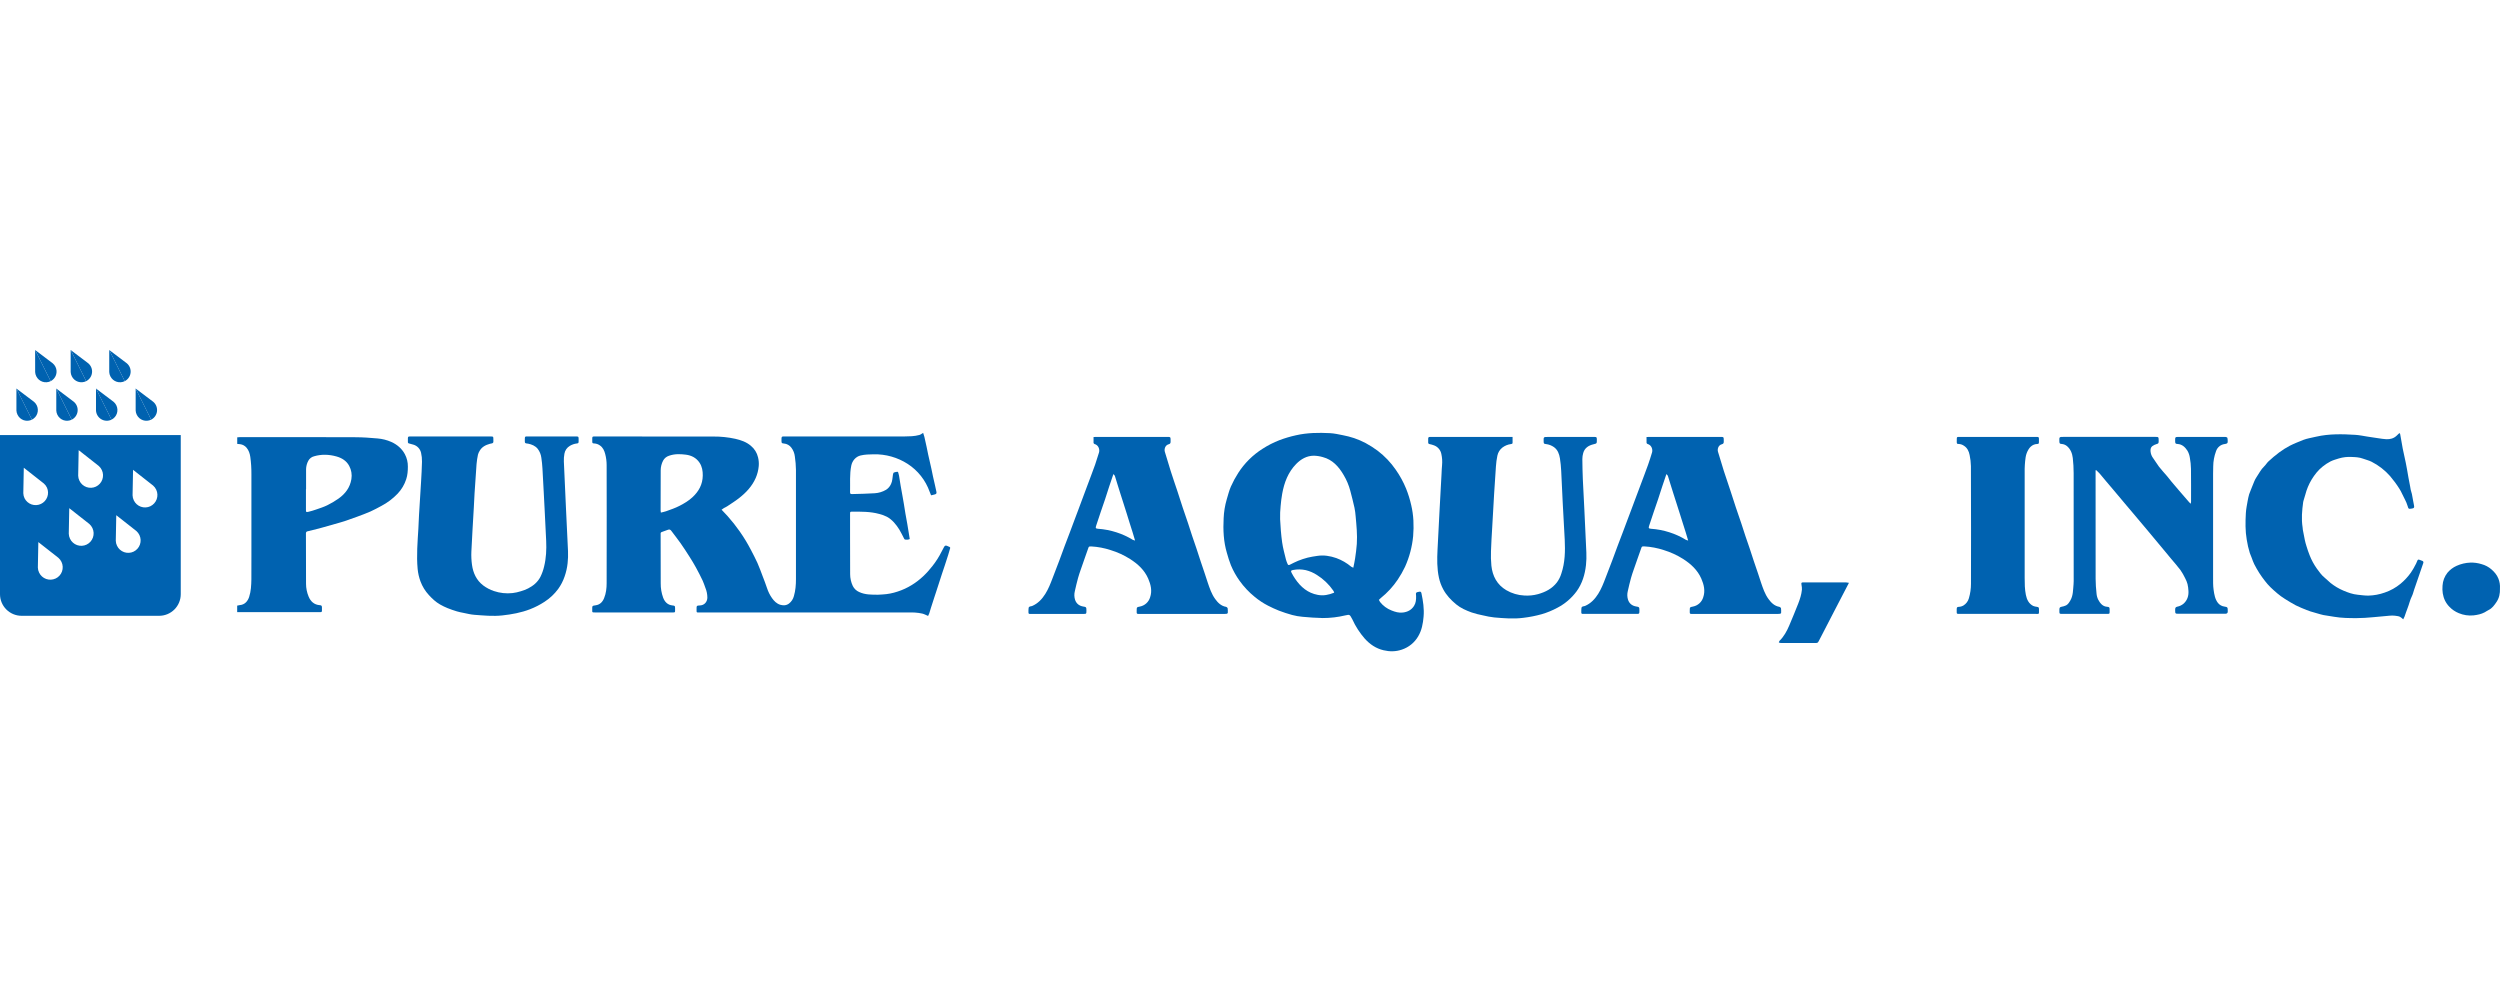 <svg xmlns="http://www.w3.org/2000/svg" width="300" height="120" viewBox="0 0 300 120" fill="none"><g clip-path="url(#clip0_404_570)"><path d="M110.778 51.946C110.828 52.107 110.889 52.269 110.929 52.436C111.021 52.826 111.105 53.219 111.19 53.611C111.257 53.928 111.316 54.246 111.385 54.563C111.453 54.88 111.531 55.208 111.604 55.531C111.659 55.771 111.717 56.011 111.768 56.252C111.834 56.562 111.892 56.873 111.96 57.18C112.033 57.518 112.114 57.856 112.19 58.189C112.253 58.464 112.318 58.738 112.37 59.014C112.408 59.214 112.353 59.287 112.162 59.335C112.035 59.367 111.909 59.4 111.777 59.431C111.766 59.431 111.751 59.425 111.723 59.42C111.667 59.287 111.603 59.148 111.554 59.003C111.069 57.631 110.144 56.458 108.921 55.668C107.708 54.886 106.288 54.485 104.845 54.516C104.316 54.527 103.79 54.532 103.266 54.658C102.691 54.798 102.275 55.287 102.155 55.864C101.937 56.914 102.037 57.975 102.008 59.03C102.002 59.252 102.049 59.295 102.268 59.288C103.166 59.262 104.067 59.25 104.964 59.19C105.446 59.161 105.915 59.019 106.331 58.773C106.591 58.606 106.796 58.366 106.922 58.083C107.099 57.723 107.09 57.329 107.155 56.95C107.171 56.86 107.207 56.73 107.27 56.702C107.413 56.65 107.562 56.619 107.714 56.611C107.736 56.611 107.779 56.678 107.792 56.721C107.83 56.835 107.86 56.951 107.882 57.069C107.95 57.473 108.007 57.877 108.077 58.281C108.147 58.697 108.227 59.112 108.301 59.529C108.354 59.827 108.409 60.125 108.457 60.424C108.523 60.82 108.581 61.218 108.648 61.614C108.723 62.045 108.806 62.474 108.88 62.904C108.95 63.307 109.012 63.711 109.078 64.114L109.171 64.685C108.986 64.777 108.797 64.769 108.612 64.752C108.567 64.752 108.517 64.68 108.49 64.629C108.298 64.271 108.134 63.895 107.92 63.552C107.535 62.935 107.075 62.37 106.434 62.014C106.137 61.864 105.824 61.75 105.501 61.673C104.432 61.378 103.335 61.397 102.24 61.4C102.026 61.4 102.008 61.42 102.008 61.653C102.008 62.642 102.008 63.632 102.008 64.62C102.008 66.047 102.016 67.474 102.017 68.901C102.018 69.389 102.126 69.871 102.333 70.313C102.493 70.638 102.762 70.895 103.093 71.039C103.823 71.383 104.597 71.362 105.373 71.366C105.555 71.366 105.735 71.341 105.916 71.335C106.529 71.301 107.134 71.184 107.715 70.987C108.312 70.795 108.883 70.531 109.416 70.2C110.397 69.602 111.203 68.814 111.904 67.91C112.325 67.376 112.69 66.799 112.993 66.19C113.085 66.001 113.188 65.817 113.29 65.633C113.375 65.476 113.467 65.439 113.637 65.498C113.741 65.535 113.841 65.588 113.943 65.633C113.96 65.64 113.975 65.65 113.987 65.662C114 65.675 114.009 65.69 114.016 65.707C114.022 65.723 114.025 65.741 114.024 65.759C114.023 65.776 114.019 65.794 114.011 65.81C113.937 66.063 113.866 66.324 113.786 66.579C113.659 66.987 113.525 67.394 113.392 67.801C113.271 68.168 113.144 68.533 113.024 68.899C112.91 69.246 112.802 69.596 112.686 69.944C112.559 70.337 112.433 70.731 112.302 71.126C112.243 71.306 112.183 71.486 112.124 71.666C111.985 72.093 111.846 72.52 111.71 72.948C111.641 73.163 111.587 73.382 111.515 73.594C111.473 73.703 111.426 73.809 111.372 73.912C111.119 73.807 110.907 73.686 110.677 73.631C110.385 73.567 110.089 73.525 109.791 73.506C109.569 73.486 109.345 73.498 109.122 73.498H83.94C83.571 73.498 83.589 73.525 83.587 73.141C83.587 72.671 83.578 72.674 84.023 72.65C84.544 72.622 84.877 72.202 84.883 71.716C84.882 71.307 84.799 70.902 84.641 70.524C84.529 70.237 84.444 69.933 84.311 69.659C84.058 69.129 83.789 68.603 83.506 68.088C83.267 67.652 83.008 67.226 82.741 66.807C82.392 66.257 82.037 65.709 81.663 65.176C81.312 64.678 80.929 64.202 80.566 63.711C80.457 63.564 80.344 63.497 80.16 63.571C79.907 63.673 79.654 63.756 79.4 63.846C79.359 63.858 79.324 63.885 79.301 63.921C79.278 63.957 79.269 64 79.276 64.042C79.276 64.064 79.276 64.085 79.276 64.106C79.276 66.07 79.276 68.034 79.286 69.998C79.278 70.585 79.377 71.168 79.577 71.72C79.775 72.238 80.123 72.598 80.707 72.655C80.985 72.681 81.008 72.712 81.01 72.992C81.01 73.084 81.01 73.176 81.01 73.268C81.01 73.477 80.993 73.49 80.778 73.494H71.42C71.021 73.494 71.072 73.487 71.068 73.133C71.064 72.693 71.056 72.694 71.486 72.634C71.993 72.563 72.306 72.234 72.492 71.779C72.727 71.204 72.797 70.597 72.797 69.978C72.797 67.301 72.799 64.624 72.804 61.947C72.804 59.905 72.794 57.864 72.797 55.822C72.797 55.363 72.738 54.906 72.619 54.462C72.516 54.067 72.347 53.69 71.984 53.449C71.791 53.311 71.562 53.23 71.324 53.215C71.094 53.208 71.071 53.18 71.071 52.952C71.071 52.832 71.067 52.712 71.071 52.592C71.08 52.409 71.106 52.386 71.28 52.377H71.347C76.104 52.377 80.861 52.379 85.616 52.384C86.496 52.377 87.374 52.469 88.234 52.657C88.909 52.812 89.56 53.031 90.104 53.495C90.535 53.848 90.838 54.334 90.964 54.877C91.05 55.219 91.079 55.573 91.049 55.925C91.006 56.416 90.885 56.897 90.689 57.35C90.248 58.359 89.52 59.123 88.674 59.784C88.225 60.136 87.737 60.438 87.262 60.756C87.141 60.841 87.003 60.891 86.877 60.964C86.783 61.02 86.697 61.087 86.588 61.163C86.841 61.43 87.077 61.67 87.298 61.917C87.821 62.502 88.309 63.119 88.759 63.762C89.251 64.462 89.696 65.193 90.091 65.951C90.362 66.482 90.649 67.005 90.891 67.549C91.133 68.093 91.322 68.63 91.529 69.174C91.707 69.64 91.889 70.103 92.045 70.578C92.183 71.005 92.385 71.41 92.644 71.777C92.897 72.132 93.203 72.44 93.619 72.569C93.976 72.678 94.349 72.673 94.677 72.428C94.969 72.204 95.177 71.888 95.268 71.531C95.462 70.868 95.515 70.186 95.515 69.5C95.519 65.128 95.519 60.755 95.515 56.382C95.506 55.845 95.462 55.309 95.382 54.777C95.34 54.397 95.198 54.035 94.969 53.728C94.864 53.583 94.73 53.463 94.574 53.376C94.419 53.288 94.246 53.236 94.068 53.221C93.815 53.199 93.784 53.172 93.778 52.916C93.778 52.803 93.778 52.69 93.782 52.579C93.789 52.448 93.848 52.367 93.992 52.376C94.061 52.376 94.132 52.376 94.202 52.376C98.729 52.376 103.256 52.376 107.784 52.376C108.327 52.376 108.873 52.376 109.416 52.346C109.721 52.326 110.024 52.276 110.319 52.198C110.468 52.159 110.604 52.048 110.778 51.946ZM79.305 61.511C79.535 61.453 79.735 61.419 79.922 61.352C80.473 61.157 81.024 60.968 81.547 60.699C82.106 60.411 82.644 60.093 83.107 59.659C83.856 58.962 84.317 58.126 84.332 57.071C84.34 56.517 84.256 55.991 83.943 55.522C83.552 54.938 82.972 54.648 82.315 54.562C81.633 54.473 80.936 54.452 80.268 54.695C79.972 54.791 79.724 54.997 79.575 55.271C79.387 55.628 79.287 56.024 79.284 56.427C79.275 58.037 79.275 59.648 79.273 61.258C79.279 61.343 79.29 61.427 79.305 61.511V61.511Z" fill="#0062B0"></path><path d="M28.461 73.452V72.676C28.562 72.649 28.665 72.628 28.768 72.614C29.372 72.567 29.73 72.145 29.898 71.63C30.121 70.947 30.152 70.237 30.165 69.528C30.178 68.594 30.169 67.659 30.169 66.726C30.169 63.453 30.169 60.18 30.169 56.907C30.175 56.212 30.131 55.517 30.036 54.828C29.978 54.43 29.856 54.047 29.591 53.73C29.397 53.495 29.121 53.342 28.819 53.303C28.708 53.287 28.596 53.279 28.467 53.267V52.481C28.562 52.473 28.663 52.459 28.765 52.458C29.855 52.458 30.945 52.458 32.035 52.458C35.586 52.458 39.137 52.451 42.689 52.468C43.559 52.472 44.431 52.534 45.298 52.613C45.873 52.66 46.436 52.802 46.964 53.035C47.657 53.351 48.221 53.828 48.585 54.505C48.829 54.966 48.952 55.481 48.944 56.002C48.944 56.508 48.906 57.015 48.748 57.499C48.539 58.148 48.188 58.741 47.719 59.236C47.153 59.83 46.493 60.328 45.765 60.71C45.334 60.939 44.906 61.181 44.459 61.378C43.929 61.612 43.382 61.811 42.838 62.013C42.347 62.197 41.852 62.374 41.354 62.538C40.968 62.664 40.574 62.767 40.184 62.88C39.746 63.005 39.308 63.129 38.87 63.253C38.669 63.31 38.465 63.366 38.262 63.422C37.813 63.535 37.365 63.65 36.915 63.755C36.859 63.761 36.807 63.788 36.769 63.83C36.732 63.872 36.711 63.927 36.712 63.983C36.712 64.019 36.712 64.053 36.712 64.089C36.715 66.076 36.72 68.064 36.724 70.052C36.724 70.58 36.83 71.103 37.034 71.59C37.28 72.181 37.699 72.569 38.371 72.62C38.584 72.637 38.625 72.688 38.633 72.896C38.633 73.029 38.633 73.163 38.633 73.297C38.636 73.318 38.634 73.34 38.627 73.36C38.62 73.38 38.608 73.398 38.593 73.413C38.578 73.428 38.56 73.439 38.54 73.446C38.52 73.453 38.498 73.455 38.477 73.453H38.308H28.461V73.452ZM36.729 58.701H36.714C36.714 59.522 36.714 60.344 36.714 61.166C36.714 61.455 36.733 61.481 37.019 61.413C37.325 61.34 37.628 61.251 37.925 61.145C38.373 60.989 38.832 60.846 39.256 60.639C39.734 60.406 40.193 60.135 40.627 59.828C41.434 59.253 42.003 58.509 42.167 57.494C42.258 56.95 42.165 56.391 41.902 55.905C41.582 55.304 41.03 54.959 40.392 54.779C39.498 54.526 38.589 54.49 37.69 54.754C37.543 54.79 37.405 54.857 37.285 54.95C37.165 55.043 37.066 55.16 36.995 55.294C36.828 55.603 36.737 55.948 36.729 56.3C36.724 57.1 36.729 57.901 36.729 58.701Z" fill="#0062B0"></path><path d="M165.465 71.984C165.505 72.072 165.553 72.157 165.606 72.238C165.963 72.691 166.435 73.041 166.973 73.251C167.416 73.43 167.869 73.566 168.348 73.504C168.9 73.436 169.372 73.205 169.689 72.7C169.915 72.339 169.942 71.936 169.931 71.525C169.931 71.441 169.914 71.356 169.913 71.276C169.907 71.226 169.92 71.176 169.949 71.136C169.979 71.096 170.022 71.068 170.072 71.059C170.142 71.042 170.212 71.025 170.283 71.012C170.471 70.976 170.536 71.012 170.576 71.202C170.77 72.123 170.914 73.052 170.83 73.999C170.76 74.831 170.61 75.644 170.178 76.369C169.74 77.117 169.046 77.68 168.223 77.953C167.493 78.206 166.755 78.206 166.028 78.031C165.137 77.823 164.391 77.328 163.764 76.626C163.16 75.934 162.66 75.157 162.28 74.32C162.266 74.291 162.248 74.263 162.233 74.236C161.967 73.737 161.964 73.73 161.432 73.848C160.546 74.06 159.638 74.167 158.726 74.165C157.914 74.153 157.101 74.086 156.29 74.014C155.876 73.978 155.466 73.906 155.065 73.799C154.526 73.652 153.994 73.478 153.473 73.278C153.026 73.109 152.595 72.891 152.164 72.68C151.59 72.385 151.05 72.028 150.555 71.615C149.869 71.06 149.262 70.414 148.75 69.694C148.332 69.114 147.983 68.487 147.708 67.826C147.521 67.341 147.36 66.846 147.225 66.344C146.824 64.993 146.763 63.597 146.837 62.194C146.867 61.43 146.991 60.673 147.204 59.939C147.363 59.418 147.49 58.881 147.707 58.386C147.957 57.824 148.25 57.281 148.582 56.763C149.334 55.587 150.336 54.593 151.516 53.849C152.15 53.44 152.823 53.096 153.526 52.823C154.176 52.578 154.843 52.38 155.522 52.232C156.873 51.924 158.232 51.909 159.597 51.978C160.112 52.006 160.624 52.119 161.132 52.222C161.595 52.31 162.051 52.428 162.498 52.575C162.976 52.737 163.44 52.937 163.885 53.174C164.387 53.446 164.87 53.754 165.328 54.095C166.165 54.734 166.895 55.501 167.492 56.368C167.988 57.075 168.403 57.835 168.731 58.633C168.989 59.278 169.196 59.942 169.347 60.619C169.637 61.847 169.68 63.091 169.578 64.335C169.458 65.605 169.129 66.847 168.606 68.011C168.353 68.545 168.061 69.059 167.732 69.55C167.166 70.39 166.477 71.14 165.686 71.773C165.618 71.835 165.555 71.9 165.465 71.984ZM162.395 68.129C162.479 67.716 162.564 67.362 162.613 67.004C162.698 66.428 162.778 65.852 162.818 65.273C162.893 64.164 162.776 63.061 162.678 61.959C162.653 61.61 162.605 61.264 162.536 60.922C162.384 60.236 162.21 59.554 162.029 58.874C161.855 58.222 161.592 57.597 161.247 57.017C160.656 55.999 159.901 55.159 158.741 54.853C158.382 54.747 158.01 54.69 157.636 54.684C156.809 54.698 156.124 55.081 155.538 55.68C154.577 56.663 154.109 57.897 153.865 59.242C153.781 59.722 153.717 60.21 153.677 60.698C153.62 61.236 153.599 61.776 153.614 62.316C153.661 63.237 153.728 64.161 153.856 65.073C153.954 65.776 154.151 66.465 154.317 67.157C154.37 67.339 154.437 67.517 154.516 67.689C154.568 67.819 154.657 67.828 154.77 67.773C155.1 67.611 155.425 67.436 155.765 67.298C156.142 67.146 156.528 67.018 156.922 66.916C157.292 66.82 157.673 66.77 158.051 66.71C158.843 66.583 159.614 66.71 160.361 66.971C161.012 67.209 161.617 67.559 162.147 68.006C162.226 68.054 162.309 68.095 162.395 68.129ZM160.103 71.12C160.089 71.069 160.071 71.019 160.051 70.97C160.027 70.927 160.001 70.886 159.972 70.846C159.456 70.105 158.796 69.475 158.03 68.996C157.62 68.729 157.167 68.533 156.691 68.416C156.191 68.307 155.674 68.301 155.171 68.398C154.918 68.442 154.873 68.51 154.994 68.745C155.118 68.985 155.257 69.218 155.408 69.443C156.083 70.442 156.935 71.164 158.13 71.385C158.812 71.517 159.449 71.383 160.103 71.12V71.12Z" fill="#0062B0"></path><path d="M131.225 52.445C131.358 52.438 131.438 52.43 131.518 52.43C134.393 52.43 137.269 52.43 140.144 52.43C140.446 52.43 140.465 52.449 140.471 52.75C140.471 52.825 140.471 52.901 140.471 52.975C140.477 53.148 140.446 53.258 140.239 53.312C139.809 53.423 139.69 53.913 139.779 54.208C140.012 54.976 140.236 55.748 140.48 56.513C140.733 57.317 141.015 58.117 141.28 58.916C141.494 59.569 141.702 60.225 141.915 60.877C142.127 61.529 142.356 62.16 142.571 62.804C142.74 63.306 142.894 63.813 143.061 64.316C143.228 64.819 143.408 65.317 143.575 65.818C143.743 66.32 143.901 66.827 144.068 67.329C144.236 67.832 144.411 68.332 144.575 68.834C144.693 69.188 144.803 69.543 144.923 69.896C145.158 70.586 145.388 71.284 145.819 71.877C146.147 72.329 146.536 72.721 147.125 72.821C147.167 72.831 147.207 72.85 147.24 72.878C147.274 72.906 147.3 72.941 147.317 72.981C147.341 73.17 147.347 73.361 147.334 73.551C147.334 73.588 147.263 73.642 147.217 73.653C147.137 73.668 147.055 73.674 146.973 73.669H136.73C136.68 73.669 136.631 73.669 136.583 73.669C136.461 73.674 136.398 73.621 136.401 73.492C136.401 73.417 136.401 73.343 136.401 73.268C136.393 72.828 136.452 72.862 136.787 72.787C137.072 72.732 137.337 72.6 137.552 72.406C137.768 72.212 137.927 71.962 138.011 71.684C138.28 70.9 138.096 70.155 137.786 69.437C137.331 68.394 136.53 67.668 135.601 67.077C134.882 66.621 134.105 66.264 133.29 66.016C132.537 65.766 131.754 65.617 130.961 65.572C130.653 65.56 130.653 65.598 130.58 65.813C130.462 66.166 130.332 66.515 130.209 66.866C130.034 67.365 129.857 67.865 129.686 68.365C129.574 68.695 129.456 69.022 129.366 69.358C129.226 69.879 129.098 70.402 128.983 70.929C128.892 71.277 128.902 71.643 129.011 71.986C129.175 72.455 129.518 72.699 129.965 72.779C130.312 72.84 130.378 72.824 130.372 73.269C130.367 73.671 130.372 73.672 129.967 73.672H123.577C123.464 73.672 123.413 73.614 123.416 73.503C123.409 73.321 123.415 73.138 123.434 72.956C123.475 72.728 123.712 72.781 123.857 72.719C124.548 72.421 125.039 71.903 125.432 71.277C125.813 70.673 126.069 70.01 126.322 69.343C126.59 68.64 126.863 67.939 127.129 67.232C127.345 66.66 127.551 66.082 127.763 65.509C127.975 64.936 128.2 64.366 128.416 63.793C128.58 63.36 128.739 62.925 128.902 62.491C129.075 62.026 129.252 61.563 129.426 61.098C129.588 60.664 129.75 60.23 129.911 59.796C130.08 59.347 130.249 58.897 130.414 58.445C130.578 57.993 130.752 57.549 130.92 57.099C131.089 56.648 131.258 56.202 131.418 55.748C131.581 55.271 131.736 54.79 131.88 54.306C131.992 53.934 131.826 53.406 131.339 53.28C131.311 53.268 131.286 53.25 131.266 53.227C131.246 53.204 131.232 53.176 131.225 53.146C131.218 52.922 131.225 52.7 131.225 52.445ZM133.607 56.889C133.425 57.434 133.262 57.911 133.1 58.389C132.932 58.896 132.779 59.403 132.612 59.902C132.444 60.401 132.267 60.903 132.097 61.405C131.91 61.961 131.731 62.521 131.541 63.077C131.443 63.366 131.479 63.432 131.777 63.454C132.52 63.506 133.255 63.647 133.964 63.876C134.659 64.097 135.324 64.402 135.945 64.785C136.03 64.822 136.118 64.85 136.208 64.869C136.1 64.502 136.013 64.2 135.92 63.901C135.796 63.497 135.666 63.095 135.537 62.693C135.423 62.329 135.31 61.965 135.199 61.602C135.075 61.208 134.95 60.814 134.824 60.42C134.698 60.026 134.574 59.64 134.454 59.261C134.336 58.889 134.22 58.518 134.104 58.147C133.997 57.798 133.897 57.448 133.783 57.103C133.76 57.036 133.689 56.986 133.607 56.889Z" fill="#0062B0"></path><path d="M181.509 52.429C181.509 52.691 181.509 52.912 181.509 53.133C181.509 53.272 181.399 53.274 181.301 53.29C180.93 53.34 180.579 53.486 180.281 53.712C179.974 53.954 179.763 54.298 179.685 54.681C179.598 55.104 179.54 55.532 179.512 55.963C179.428 57.066 179.36 58.171 179.294 59.275C179.213 60.63 179.135 61.984 179.062 63.339C179.01 64.268 178.946 65.197 178.918 66.131C178.895 66.713 178.911 67.296 178.966 67.877C179.1 69.143 179.652 70.171 180.753 70.821C181.413 71.207 182.157 71.427 182.921 71.463C183.471 71.498 184.023 71.443 184.556 71.299C185.443 71.052 186.244 70.649 186.835 69.883C187.068 69.563 187.246 69.206 187.361 68.827C187.808 67.503 187.832 66.135 187.767 64.758C187.697 63.296 187.604 61.834 187.528 60.368C187.463 59.079 187.414 57.79 187.344 56.502C187.32 55.997 187.268 55.494 187.191 54.994C187.106 54.473 186.928 53.981 186.476 53.655C186.197 53.458 185.873 53.333 185.533 53.291C185.256 53.254 185.244 53.24 185.237 52.954C185.225 52.434 185.225 52.434 185.735 52.434H191.148C191.221 52.434 191.294 52.434 191.367 52.434C191.58 52.442 191.605 52.467 191.62 52.677C191.62 52.711 191.62 52.743 191.62 52.777C191.625 53.224 191.62 53.215 191.21 53.315C190.639 53.454 190.168 53.737 189.987 54.357C189.917 54.596 189.882 54.844 189.882 55.093C189.888 55.9 189.907 56.708 189.94 57.515C189.991 58.721 190.063 59.925 190.122 61.131C190.207 62.86 190.291 64.589 190.363 66.319C190.385 66.818 190.37 67.318 190.317 67.815C190.19 68.951 189.867 70.025 189.194 70.956C188.586 71.782 187.797 72.457 186.887 72.93C186.289 73.253 185.659 73.513 185.006 73.704C184.282 73.905 183.544 74.051 182.798 74.139C181.63 74.292 180.471 74.192 179.31 74.092C178.861 74.041 178.415 73.96 177.976 73.85C177.508 73.762 177.046 73.643 176.594 73.494C175.935 73.253 175.286 72.976 174.73 72.514C174.114 72.004 173.569 71.43 173.185 70.713C172.95 70.277 172.777 69.809 172.672 69.325C172.432 68.215 172.446 67.095 172.503 65.972C172.578 64.442 172.656 62.912 172.739 61.384C172.818 59.87 172.901 58.358 172.986 56.846C173.004 56.508 173.011 56.163 173.047 55.824C173.089 55.375 173.061 54.923 172.963 54.484C172.919 54.252 172.817 54.035 172.666 53.855C172.515 53.674 172.32 53.534 172.1 53.45C171.919 53.381 171.733 53.327 171.543 53.29C171.497 53.286 171.455 53.265 171.425 53.23C171.396 53.196 171.38 53.152 171.382 53.106C171.382 52.948 171.377 52.79 171.382 52.632C171.382 52.505 171.442 52.428 171.577 52.434C171.641 52.434 171.706 52.434 171.771 52.434H181.513L181.509 52.429Z" fill="#0062B0"></path><path d="M221.873 69.938C221.244 71.15 220.652 72.287 220.063 73.425C219.511 74.493 218.965 75.565 218.407 76.628C218.098 77.214 218.203 77.158 217.62 77.158H213.821C213.748 77.163 213.675 77.161 213.602 77.153C213.55 77.137 213.501 77.114 213.455 77.084C213.471 77.022 213.498 76.963 213.534 76.909C214.056 76.403 214.413 75.759 214.706 75.069C215.076 74.193 215.443 73.315 215.789 72.426C215.994 71.897 216.173 71.35 216.229 70.77C216.238 70.579 216.223 70.387 216.183 70.199C216.137 69.929 216.153 69.888 216.398 69.887C217.339 69.887 218.28 69.887 219.222 69.887C219.982 69.887 220.747 69.887 221.509 69.887C221.631 69.896 221.753 69.913 221.873 69.938V69.938Z" fill="#0062B0"></path><path d="M251.471 56.438V56.691C251.471 60.949 251.472 65.206 251.475 69.462C251.475 70.046 251.523 70.633 251.583 71.215C251.621 71.73 251.853 72.21 252.232 72.56C252.407 72.711 252.626 72.8 252.856 72.813C253.131 72.841 253.154 72.876 253.155 73.181C253.155 73.265 253.155 73.355 253.155 73.442C253.151 73.641 253.133 73.662 252.943 73.663C251.082 73.663 249.22 73.663 247.359 73.663C247.156 73.663 247.13 73.63 247.127 73.409C247.127 73.316 247.127 73.221 247.127 73.127C247.134 72.91 247.19 72.856 247.38 72.813C247.57 72.781 247.755 72.725 247.931 72.644C248.17 72.52 248.31 72.283 248.451 72.038C248.788 71.447 248.758 70.781 248.824 70.134C248.844 69.867 248.85 69.599 248.842 69.331C248.842 65.147 248.841 60.963 248.838 56.779C248.837 56.171 248.802 55.564 248.734 54.96C248.67 54.399 248.463 53.892 248.035 53.529C247.851 53.379 247.625 53.29 247.388 53.275C247.164 53.253 247.135 53.216 247.123 52.968C247.105 52.433 247.11 52.427 247.606 52.427H258.655C259.024 52.427 259.039 52.444 259.039 52.842C259.039 52.893 259.039 52.944 259.039 52.994C259.029 53.209 258.988 53.228 258.792 53.287C258.605 53.34 258.43 53.426 258.273 53.54C258.086 53.684 258.043 53.923 258.064 54.164C258.09 54.469 258.204 54.759 258.392 54.999C258.636 55.32 258.832 55.687 259.079 56.005C259.382 56.394 259.721 56.751 260.039 57.126C260.228 57.35 260.403 57.587 260.591 57.812C260.889 58.17 261.192 58.523 261.495 58.876C261.901 59.349 262.309 59.82 262.719 60.291C262.775 60.347 262.835 60.399 262.897 60.448C262.911 60.364 262.921 60.28 262.926 60.195C262.926 58.884 262.935 57.577 262.917 56.263C262.908 55.816 262.863 55.369 262.783 54.928C262.741 54.631 262.642 54.344 262.492 54.084C262.213 53.655 261.852 53.312 261.323 53.279C261.052 53.263 261.022 53.221 261.018 52.921C261.01 52.439 261.018 52.43 261.452 52.43H266.916C266.983 52.422 267.05 52.425 267.115 52.438C267.181 52.46 267.284 52.504 267.291 52.554C267.322 52.716 267.332 52.881 267.322 53.046C267.312 53.203 267.211 53.245 266.97 53.284C266.729 53.312 266.501 53.41 266.315 53.566C266.129 53.721 265.991 53.927 265.919 54.158C265.704 54.739 265.591 55.352 265.586 55.971C265.586 56.26 265.571 56.55 265.571 56.839C265.571 60.973 265.571 65.107 265.571 69.241C265.571 69.754 265.56 70.275 265.632 70.779C265.712 71.336 265.801 71.908 266.162 72.363C266.357 72.602 266.638 72.755 266.943 72.79C267.296 72.846 267.33 72.874 267.329 73.268V73.398C267.334 73.458 267.315 73.517 267.276 73.563C267.237 73.609 267.182 73.638 267.122 73.643C267.062 73.65 267.002 73.652 266.942 73.649H261.358C261.05 73.649 261.02 73.615 261.02 73.273C261.02 73.223 261.02 73.171 261.02 73.121C261.029 72.914 261.088 72.845 261.274 72.801C261.567 72.745 261.84 72.61 262.062 72.41C262.477 72.016 262.648 71.51 262.615 70.925C262.604 70.643 262.566 70.363 262.502 70.088C262.434 69.842 262.338 69.605 262.216 69.381C262.056 69.044 261.869 68.72 261.657 68.413C261.319 67.955 260.936 67.533 260.572 67.096L259.306 65.57L258.424 64.513C258.166 64.204 257.908 63.895 257.651 63.585C257.378 63.26 257.104 62.936 256.831 62.611C256.544 62.273 256.258 61.933 255.972 61.59C255.726 61.298 255.477 61.01 255.232 60.717C254.669 60.047 254.106 59.377 253.543 58.706C253.283 58.398 253.019 58.093 252.759 57.783C252.499 57.473 252.24 57.148 251.972 56.84C251.837 56.686 251.682 56.554 251.536 56.411L251.471 56.438Z" fill="#0062B0"></path><path d="M288.388 74.318C288.291 74.234 288.219 74.178 288.147 74.116C287.926 73.924 287.653 73.924 287.397 73.886C287.172 73.86 286.946 73.86 286.721 73.886C285.412 73.983 284.108 74.174 282.794 74.175C281.89 74.175 280.986 74.166 280.092 74.013C279.669 73.941 279.243 73.888 278.825 73.809C278.579 73.762 278.339 73.682 278.096 73.615C277.817 73.536 277.537 73.457 277.259 73.371C277.1 73.322 276.945 73.266 276.792 73.202C276.357 73.02 275.914 72.856 275.494 72.64C275.044 72.409 274.614 72.129 274.179 71.863C273.547 71.474 272.99 70.975 272.447 70.457C272.212 70.225 271.993 69.976 271.793 69.712C271.556 69.408 271.327 69.095 271.118 68.767C270.898 68.423 270.696 68.064 270.507 67.698C270.395 67.454 270.295 67.204 270.209 66.95C270.132 66.755 270.045 66.563 269.978 66.363C269.815 65.839 269.691 65.302 269.608 64.759C269.425 63.704 269.444 62.641 269.502 61.579C269.53 61.082 269.636 60.589 269.72 60.097C269.766 59.83 269.826 59.565 269.9 59.305C269.96 59.125 270.028 58.948 270.105 58.775C270.166 58.617 270.225 58.458 270.293 58.304C270.443 57.962 270.555 57.588 270.761 57.291C271.068 56.849 271.3 56.342 271.697 55.971C271.891 55.791 272.028 55.539 272.223 55.362C272.62 54.991 273.036 54.642 273.469 54.315C273.882 54.005 274.319 53.729 274.777 53.489C275.316 53.214 275.882 52.999 276.442 52.773C276.653 52.696 276.87 52.634 277.09 52.588C277.373 52.52 277.658 52.467 277.941 52.401C279.5 52.043 281.075 52.084 282.651 52.182C283.143 52.212 283.63 52.323 284.12 52.397C284.551 52.462 284.98 52.53 285.412 52.591C285.725 52.635 286.038 52.692 286.353 52.705C286.811 52.726 287.245 52.621 287.602 52.278C287.691 52.194 287.776 52.103 287.866 52.025C287.902 52.003 287.94 51.987 287.98 51.978C287.998 52.02 288.012 52.063 288.023 52.107C288.126 52.684 288.217 53.264 288.329 53.839C288.441 54.413 288.573 54.967 288.693 55.532C288.748 55.791 288.794 56.051 288.841 56.312C288.902 56.657 288.957 57.003 289.02 57.348C289.086 57.706 289.158 58.063 289.226 58.421C289.247 58.533 289.256 58.649 289.282 58.758C289.315 58.903 289.359 59.045 289.399 59.187C289.406 59.214 289.42 59.24 289.425 59.267C289.477 59.541 289.525 59.816 289.575 60.09C289.61 60.28 289.643 60.47 289.683 60.658C289.732 60.899 289.689 60.977 289.472 61.018C289.453 61.018 289.433 61.024 289.413 61.027C289.037 61.087 289.02 61.093 288.907 60.699C288.755 60.18 288.471 59.739 288.254 59.259C288.163 59.055 288.058 58.857 287.938 58.668C287.601 58.128 287.223 57.615 286.809 57.131C286.185 56.422 285.432 55.837 284.589 55.41C284.265 55.246 283.905 55.167 283.564 55.039C283.119 54.87 282.654 54.852 282.197 54.836C281.681 54.805 281.164 54.864 280.669 55.011C280.331 55.12 279.981 55.211 279.662 55.37C279.327 55.544 279.011 55.752 278.718 55.989C278.18 56.411 277.758 56.955 277.389 57.557C277.053 58.119 276.8 58.726 276.637 59.361C276.572 59.599 276.495 59.835 276.424 60.072C276.406 60.127 276.392 60.184 276.383 60.241C276.243 61.254 276.151 62.267 276.312 63.287C276.328 63.385 276.323 63.489 276.342 63.586C276.417 63.992 276.491 64.399 276.579 64.801C276.633 65.055 276.701 65.3 276.778 65.542C276.897 65.913 277.01 66.288 277.16 66.644C277.381 67.203 277.668 67.733 278.014 68.224C278.304 68.616 278.584 69.026 278.967 69.331C279.211 69.525 279.425 69.761 279.668 69.956C280.139 70.332 280.659 70.641 281.214 70.876C281.763 71.111 282.328 71.312 282.924 71.369C283.346 71.409 283.778 71.48 284.204 71.473C284.872 71.457 285.533 71.334 286.163 71.11C286.856 70.876 287.5 70.517 288.065 70.052C288.535 69.662 288.953 69.211 289.307 68.712C289.54 68.366 289.749 68.004 289.932 67.63C289.988 67.516 290.038 67.399 290.082 67.28C290.136 67.143 290.225 67.128 290.34 67.176C290.455 67.223 290.55 67.26 290.657 67.296C290.686 67.303 290.713 67.316 290.737 67.334C290.76 67.353 290.779 67.376 290.792 67.403C290.805 67.43 290.812 67.46 290.812 67.49C290.811 67.52 290.804 67.549 290.791 67.576C290.638 68.025 290.483 68.474 290.329 68.922C290.118 69.535 289.907 70.149 289.696 70.763C289.607 71.024 289.549 71.304 289.427 71.545C289.195 71.999 289.099 72.506 288.909 72.975C288.774 73.309 288.668 73.655 288.544 73.994C288.504 74.099 288.445 74.201 288.388 74.318Z" fill="#0062B0"></path><path d="M239.736 73.663H235.149C235.095 73.663 235.042 73.663 234.988 73.663C234.828 73.655 234.81 73.634 234.805 73.454C234.805 73.338 234.805 73.222 234.805 73.106C234.81 72.886 234.847 72.837 235.05 72.821C235.252 72.815 235.45 72.756 235.624 72.652C235.934 72.457 236.162 72.154 236.264 71.801C236.433 71.233 236.518 70.644 236.517 70.052C236.524 67.93 236.526 65.81 236.525 63.689C236.525 61.105 236.525 58.521 236.51 55.938C236.501 55.489 236.449 55.043 236.356 54.605C236.266 54.146 236.067 53.733 235.667 53.486C235.489 53.361 235.28 53.289 235.063 53.277C234.833 53.277 234.81 53.245 234.81 53C234.81 52.862 234.81 52.725 234.817 52.588C234.822 52.486 234.874 52.43 234.974 52.434C235.021 52.434 235.067 52.434 235.115 52.434H244.361C244.401 52.436 244.441 52.436 244.482 52.434C244.611 52.422 244.668 52.492 244.671 52.623C244.673 52.755 244.678 52.913 244.671 53.057C244.663 53.238 244.637 53.268 244.467 53.278C244.18 53.285 243.905 53.397 243.695 53.592C243.598 53.683 243.513 53.786 243.441 53.898C243.251 54.197 243.126 54.534 243.073 54.885C242.987 55.487 242.949 56.095 242.96 56.703C242.96 60.915 242.96 65.127 242.96 69.34C242.96 70.029 242.968 70.717 243.105 71.391C243.22 71.958 243.463 72.449 243.977 72.71C244.12 72.768 244.27 72.805 244.423 72.819C244.638 72.856 244.677 72.887 244.677 73.123C244.673 73.763 244.752 73.665 244.182 73.666C242.698 73.667 241.217 73.663 239.736 73.663Z" fill="#0062B0"></path><path d="M299.995 70.605C300.02 71.22 299.899 71.771 299.577 72.244C299.323 72.619 299.057 72.996 298.638 73.198C298.469 73.278 298.321 73.391 298.158 73.479C297.741 73.701 297.289 73.789 296.831 73.844C296.225 73.907 295.612 73.815 295.05 73.578C294.634 73.409 294.258 73.155 293.946 72.832C293.723 72.611 293.54 72.354 293.402 72.072C293.129 71.508 293.053 70.908 293.104 70.278C293.137 69.713 293.343 69.171 293.695 68.728C293.994 68.372 294.369 68.089 294.793 67.899C295.311 67.666 295.869 67.534 296.437 67.513C296.898 67.498 297.359 67.561 297.799 67.701C298.225 67.816 298.619 68.024 298.955 68.309C299.312 68.618 299.631 68.978 299.809 69.439C299.956 69.809 300.02 70.207 299.995 70.605V70.605Z" fill="#0062B0"></path><path d="M69.433 52.62C69.426 52.407 69.399 52.382 69.185 52.375C69.123 52.375 69.059 52.375 68.997 52.375C67.159 52.375 65.321 52.375 63.483 52.375C62.965 52.375 62.977 52.302 62.977 52.89C62.977 53.177 62.996 53.194 63.282 53.228C63.31 53.228 63.339 53.228 63.367 53.236C63.812 53.331 64.225 53.49 64.523 53.857C64.763 54.17 64.915 54.542 64.962 54.934C65.028 55.364 65.068 55.799 65.095 56.233C65.153 57.143 65.195 58.056 65.243 58.967C65.282 59.71 65.322 60.453 65.359 61.197C65.422 62.438 65.489 63.679 65.542 64.921C65.586 65.947 65.542 66.968 65.295 67.973C65.197 68.401 65.049 68.817 64.855 69.212C64.525 69.856 63.998 70.29 63.375 70.611C63.095 70.751 62.803 70.864 62.502 70.949C62.178 71.054 61.844 71.128 61.505 71.169C60.752 71.253 59.99 71.17 59.273 70.927C58.81 70.773 58.375 70.545 57.985 70.252C57.176 69.632 56.78 68.773 56.641 67.794C56.566 67.258 56.54 66.716 56.566 66.176C56.645 64.43 56.758 62.686 56.856 60.941C56.889 60.366 56.908 59.79 56.946 59.215C57.02 58.038 57.095 56.861 57.186 55.685C57.219 55.309 57.276 54.934 57.355 54.565C57.397 54.403 57.464 54.248 57.554 54.106C57.828 53.621 58.284 53.395 58.796 53.254C58.925 53.219 59.105 53.215 59.168 53.129C59.23 53.041 59.197 52.859 59.203 52.72C59.204 52.713 59.204 52.706 59.203 52.699C59.203 52.384 59.196 52.377 58.892 52.377H49.563C49.43 52.377 49.298 52.377 49.164 52.377C48.995 52.381 48.955 52.414 48.946 52.586C48.94 52.739 48.946 52.895 48.946 53.049C48.945 53.091 48.959 53.132 48.987 53.164C49.015 53.195 49.054 53.215 49.096 53.218C49.265 53.256 49.434 53.302 49.597 53.356C49.825 53.419 50.032 53.544 50.195 53.715C50.358 53.886 50.473 54.098 50.526 54.328C50.61 54.684 50.647 55.048 50.638 55.413C50.622 56.22 50.573 57.027 50.527 57.833C50.449 59.165 50.358 60.495 50.281 61.828C50.249 62.361 50.236 62.894 50.205 63.427C50.11 65.039 49.967 66.649 50.116 68.266C50.164 68.775 50.277 69.275 50.453 69.755C50.678 70.368 51.023 70.93 51.467 71.408C51.865 71.842 52.292 72.244 52.807 72.537C53.096 72.703 53.396 72.848 53.705 72.974C54.072 73.123 54.448 73.25 54.826 73.365C55.095 73.441 55.367 73.503 55.641 73.551C56.063 73.635 56.486 73.745 56.917 73.777C58.036 73.861 59.153 73.974 60.283 73.85C61.427 73.725 62.542 73.521 63.618 73.103C64.221 72.868 64.799 72.571 65.341 72.216C65.977 71.807 66.533 71.284 66.981 70.676C67.313 70.216 67.573 69.71 67.755 69.174C67.935 68.657 68.056 68.122 68.114 67.579C68.166 67.097 68.182 66.611 68.161 66.127C68.091 64.409 67.997 62.691 67.916 60.972C67.832 59.106 67.74 57.241 67.663 55.374C67.651 55.066 67.673 54.756 67.729 54.452C67.761 54.254 67.838 54.065 67.952 53.9C68.067 53.735 68.217 53.597 68.391 53.497C68.644 53.348 68.924 53.252 69.215 53.217C69.402 53.194 69.427 53.166 69.434 52.978C69.437 52.859 69.437 52.739 69.433 52.62Z" fill="#0062B0"></path><path d="M197.582 52.445C197.714 52.438 197.794 52.43 197.875 52.43C200.757 52.43 203.64 52.43 206.522 52.43C206.826 52.43 206.844 52.449 206.85 52.75C206.85 52.825 206.85 52.901 206.85 52.975C206.858 53.148 206.826 53.258 206.618 53.312C206.187 53.423 206.067 53.913 206.158 54.208C206.392 54.976 206.615 55.748 206.86 56.513C207.118 57.317 207.396 58.117 207.661 58.916C207.877 59.569 208.084 60.225 208.298 60.877C208.513 61.529 208.741 62.16 208.956 62.804C209.125 63.306 209.28 63.813 209.447 64.316C209.614 64.819 209.795 65.317 209.963 65.818C210.131 66.32 210.29 66.827 210.457 67.329C210.624 67.832 210.801 68.332 210.97 68.834C211.088 69.188 211.198 69.543 211.318 69.896C211.554 70.586 211.784 71.284 212.216 71.877C212.545 72.329 212.935 72.721 213.525 72.821C213.568 72.831 213.608 72.85 213.641 72.878C213.675 72.906 213.702 72.941 213.719 72.981C213.743 73.17 213.748 73.361 213.734 73.551C213.734 73.588 213.664 73.642 213.617 73.653C213.537 73.668 213.455 73.674 213.373 73.669H203.099C203.05 73.669 203.002 73.669 202.952 73.669C202.83 73.674 202.767 73.621 202.77 73.492C202.77 73.417 202.77 73.343 202.77 73.268C202.761 72.828 202.822 72.862 203.157 72.787C203.442 72.732 203.708 72.601 203.924 72.406C204.14 72.212 204.299 71.963 204.385 71.684C204.653 70.9 204.469 70.155 204.158 69.437C203.703 68.396 202.901 67.67 201.972 67.073C201.251 66.617 200.472 66.26 199.656 66.011C198.901 65.762 198.116 65.612 197.322 65.567C197.012 65.555 197.012 65.594 196.939 65.809C196.82 66.162 196.69 66.51 196.567 66.862C196.391 67.361 196.215 67.861 196.043 68.361C195.93 68.691 195.813 69.018 195.722 69.354C195.581 69.874 195.452 70.398 195.337 70.925C195.247 71.273 195.257 71.639 195.367 71.982C195.531 72.451 195.874 72.695 196.322 72.775C196.671 72.836 196.737 72.82 196.731 73.264C196.726 73.667 196.731 73.668 196.324 73.668H189.919C189.805 73.668 189.755 73.61 189.757 73.499C189.75 73.316 189.756 73.134 189.776 72.952C189.816 72.724 190.054 72.777 190.198 72.715C190.892 72.417 191.38 71.899 191.778 71.272C192.159 70.669 192.416 70.006 192.669 69.339C192.938 68.636 193.213 67.935 193.479 67.228C193.695 66.656 193.901 66.078 194.115 65.505C194.328 64.931 194.552 64.362 194.769 63.789C194.933 63.356 195.093 62.921 195.256 62.487C195.43 62.022 195.607 61.558 195.782 61.094C195.944 60.66 196.106 60.226 196.268 59.792C196.437 59.342 196.606 58.891 196.775 58.441C196.943 57.992 197.112 57.544 197.281 57.094C197.45 56.644 197.619 56.198 197.779 55.743C197.948 55.266 198.098 54.785 198.244 54.302C198.355 53.93 198.188 53.402 197.701 53.275C197.672 53.264 197.647 53.246 197.627 53.223C197.607 53.2 197.593 53.172 197.587 53.142C197.576 52.922 197.582 52.7 197.582 52.445ZM199.969 56.889C199.786 57.434 199.623 57.911 199.463 58.389C199.294 58.896 199.14 59.403 198.973 59.902C198.806 60.401 198.627 60.903 198.458 61.405C198.27 61.961 198.09 62.521 197.9 63.077C197.801 63.366 197.838 63.432 198.136 63.454C198.883 63.505 199.62 63.647 200.332 63.876C201.028 64.097 201.695 64.402 202.318 64.785C202.402 64.822 202.49 64.85 202.581 64.869C202.472 64.502 202.385 64.2 202.292 63.901C202.167 63.497 202.039 63.095 201.909 62.693C201.794 62.329 201.681 61.965 201.566 61.602C201.441 61.208 201.315 60.814 201.189 60.42C201.062 60.026 200.939 59.64 200.818 59.261C200.701 58.889 200.583 58.519 200.468 58.147C200.36 57.798 200.26 57.448 200.145 57.103C200.123 57.036 200.051 56.986 199.969 56.889V56.889Z" fill="#0062B0"></path><path d="M13.382 50.359C13.686 50.207 13.918 49.94 14.026 49.617C14.134 49.294 14.11 48.941 13.958 48.636C13.879 48.474 13.766 48.33 13.627 48.214L11.516 46.623" fill="#0062B0"></path><path d="M13.382 50.359C13.189 50.453 12.977 50.498 12.763 50.489C12.549 50.481 12.34 50.419 12.156 50.311C11.971 50.202 11.817 50.049 11.706 49.866C11.595 49.683 11.531 49.475 11.52 49.261V49.261V46.62" fill="#0062B0"></path><path d="M8.612 50.359C8.803 50.262 8.967 50.119 9.089 49.943C9.211 49.767 9.288 49.564 9.312 49.351C9.336 49.138 9.307 48.923 9.228 48.724C9.148 48.525 9.02 48.349 8.856 48.212L6.754 46.624" fill="#0062B0"></path><path d="M8.612 50.359C8.307 50.511 7.954 50.535 7.631 50.427C7.308 50.319 7.042 50.087 6.889 49.782C6.807 49.62 6.761 49.443 6.754 49.261V49.261V46.62" fill="#0062B0"></path><path d="M3.832 50.359C4.136 50.207 4.368 49.94 4.476 49.617C4.584 49.294 4.56 48.941 4.408 48.636C4.329 48.474 4.216 48.33 4.076 48.214V48.214L1.965 46.623" fill="#0062B0"></path><path d="M3.832 50.359C3.528 50.51 3.176 50.535 2.853 50.428C2.531 50.32 2.264 50.089 2.111 49.786C2.026 49.623 1.978 49.444 1.97 49.261V49.261V46.62" fill="#0062B0"></path><path d="M6.079 45.739C6.384 45.587 6.615 45.32 6.723 44.997C6.832 44.674 6.807 44.321 6.656 44.016C6.577 43.853 6.463 43.709 6.324 43.594V43.594L4.214 42" fill="#0062B0"></path><path d="M6.079 45.739C5.774 45.891 5.421 45.915 5.098 45.807C4.775 45.699 4.509 45.467 4.357 45.162C4.273 45 4.226 44.823 4.218 44.641V44.641L4.214 42" fill="#0062B0"></path><path d="M10.342 45.739C10.533 45.642 10.697 45.499 10.819 45.323C10.942 45.147 11.018 44.944 11.042 44.731C11.067 44.518 11.038 44.303 10.958 44.104C10.879 43.905 10.751 43.729 10.586 43.592V43.592L8.479 42" fill="#0062B0"></path><path d="M10.342 45.739C10.037 45.891 9.685 45.915 9.362 45.807C9.039 45.699 8.772 45.467 8.62 45.162C8.536 45.001 8.488 44.823 8.48 44.641V44.641V42" fill="#0062B0"></path><path d="M14.97 45.739C15.161 45.642 15.325 45.499 15.447 45.323C15.57 45.147 15.646 44.944 15.67 44.731C15.694 44.518 15.665 44.303 15.586 44.104C15.506 43.905 15.379 43.729 15.214 43.592V43.592L13.107 42" fill="#0062B0"></path><path d="M14.97 45.739C14.665 45.891 14.312 45.915 13.989 45.807C13.666 45.699 13.399 45.467 13.247 45.162C13.164 45 13.116 44.823 13.108 44.641V42" fill="#0062B0"></path><path d="M18.14 50.359C18.331 50.262 18.495 50.119 18.617 49.943C18.739 49.767 18.816 49.564 18.84 49.351C18.864 49.138 18.835 48.923 18.756 48.724C18.676 48.525 18.549 48.349 18.384 48.212L16.273 46.62" fill="#0062B0"></path><path d="M18.141 50.359C17.835 50.511 17.483 50.535 17.16 50.427C16.837 50.319 16.57 50.087 16.417 49.782C16.334 49.621 16.287 49.443 16.279 49.261V46.62" fill="#0062B0"></path><path d="M0 52.206V71.304C-3.64635e-08 71.991 0.273 72.65 0.759 73.136C1.245 73.622 1.904 73.896 2.591 73.896H19.098C19.786 73.896 20.445 73.623 20.931 73.136C21.417 72.65 21.69 71.991 21.69 71.304V52.206H0ZM2.946 59.794C2.853 59.605 2.803 59.398 2.797 59.187L2.855 56.127L5.261 58.019C5.421 58.156 5.549 58.327 5.637 58.519C5.795 58.874 5.808 59.277 5.673 59.642C5.539 60.007 5.266 60.305 4.915 60.471C4.563 60.638 4.16 60.66 3.792 60.534C3.425 60.407 3.121 60.142 2.946 59.794V59.794ZM6.675 69.42C6.318 69.588 5.909 69.609 5.538 69.476C5.166 69.343 4.862 69.069 4.692 68.712C4.599 68.523 4.548 68.316 4.543 68.105L4.601 65.05L7.008 66.94C7.168 67.078 7.296 67.248 7.384 67.44C7.552 67.797 7.572 68.206 7.44 68.578C7.307 68.95 7.032 69.254 6.675 69.423V69.42ZM10.385 65.355C10.029 65.524 9.619 65.544 9.248 65.412C8.876 65.279 8.572 65.005 8.402 64.649C8.31 64.459 8.259 64.252 8.253 64.041L8.311 60.981L10.717 62.873C10.877 63.01 11.005 63.181 11.093 63.373C11.262 63.73 11.282 64.139 11.149 64.51C11.017 64.882 10.742 65.186 10.385 65.355V65.355ZM11.514 58.394C11.157 58.562 10.748 58.583 10.376 58.45C10.005 58.317 9.701 58.043 9.531 57.686C9.438 57.497 9.387 57.29 9.382 57.079L9.44 54.018L11.846 55.911C12.006 56.049 12.134 56.219 12.222 56.41C12.39 56.768 12.41 57.177 12.277 57.549C12.144 57.921 11.869 58.225 11.512 58.394H11.514ZM16.026 66.2C15.67 66.368 15.26 66.389 14.888 66.256C14.517 66.124 14.213 65.849 14.043 65.492C13.95 65.303 13.899 65.096 13.894 64.886L13.952 61.824L16.358 63.717C16.518 63.855 16.646 64.025 16.734 64.216C16.902 64.574 16.922 64.983 16.789 65.355C16.656 65.727 16.381 66.031 16.024 66.2H16.026ZM18.041 60.751C17.684 60.919 17.275 60.94 16.903 60.807C16.532 60.674 16.227 60.4 16.058 60.044C15.965 59.854 15.914 59.647 15.908 59.437L15.966 56.376L18.373 58.268C18.532 58.406 18.661 58.576 18.749 58.768C18.917 59.125 18.936 59.534 18.803 59.906C18.67 60.278 18.395 60.582 18.038 60.751H18.041Z" fill="#0062B0"></path></g><defs><clipPath id="clip0_404_570"><rect width="300" height="120" fill="white"></rect></clipPath></defs></svg>